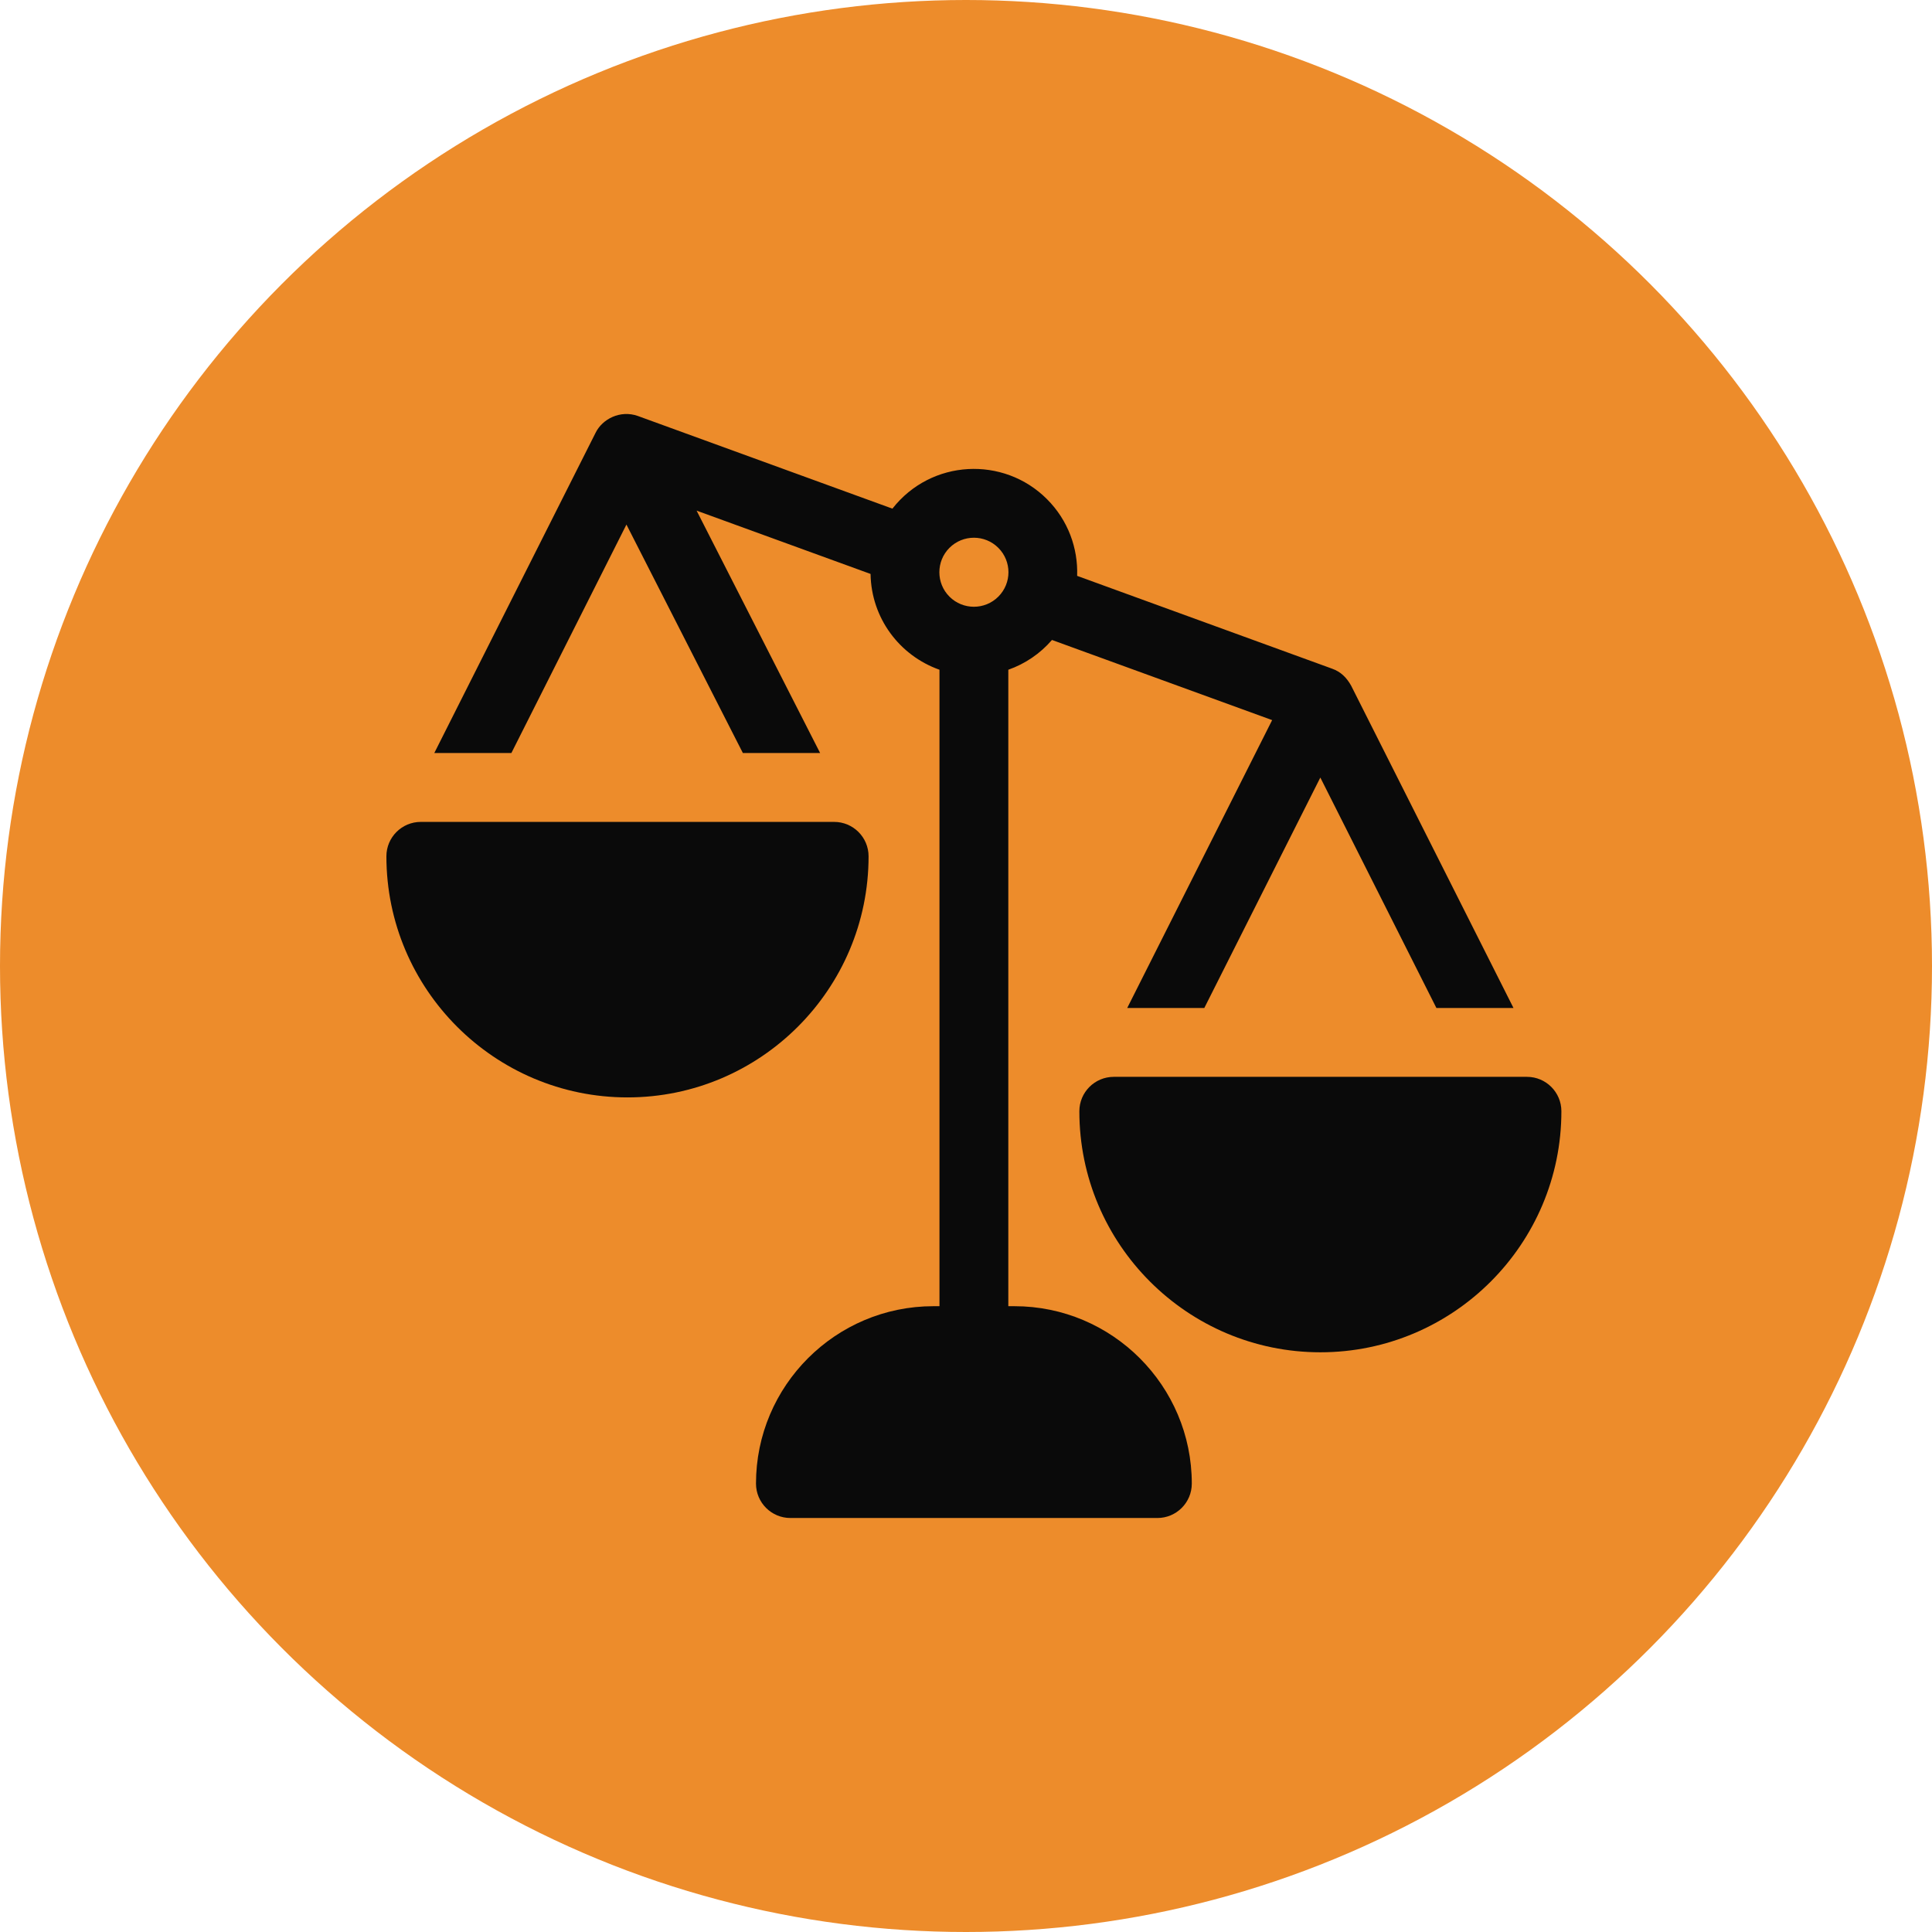 <?xml version="1.0" encoding="UTF-8"?> <svg xmlns="http://www.w3.org/2000/svg" width="70" height="70" viewBox="0 0 70 70" fill="none"><circle cx="35" cy="35" r="35" fill="#ED8C2B"></circle><path d="M48.952 24.838C48.784 24.543 48.577 24.338 48.258 24.225L39.027 20.865C39.062 19.862 38.699 18.849 37.934 18.085C36.363 16.512 33.737 16.638 32.334 18.429L23.117 15.074C23.116 15.073 23.116 15.073 23.116 15.073C22.47 14.843 21.819 15.185 21.577 15.685L15.735 27.284H18.528L22.697 19.006L26.916 27.284H29.715L25.239 18.501L31.542 20.795C31.568 22.398 32.592 23.753 34.039 24.266V48.49C34.039 49.179 34.598 49.738 35.286 49.738C35.975 49.738 36.533 49.179 36.533 48.49V24.266C37.141 24.052 37.687 23.683 38.115 23.187L46.092 26.091L40.841 36.522H43.634L47.838 28.172L52.044 36.522H54.837L48.952 24.838ZM36.171 21.618C35.683 22.106 34.89 22.106 34.401 21.618C33.913 21.13 33.913 20.337 34.401 19.849C34.89 19.361 35.683 19.361 36.171 19.849C36.66 20.338 36.661 21.128 36.171 21.618Z" fill="#0A0A0A"></path><path d="M36.755 47.326H33.818C30.274 47.326 27.391 50.209 27.391 53.753C27.391 54.442 27.95 55 28.638 55H41.934C42.623 55 43.181 54.442 43.181 53.753C43.181 50.209 40.298 47.326 36.755 47.326Z" fill="#0A0A0A"></path><path d="M55.325 39.016H40.354C39.665 39.016 39.107 39.575 39.107 40.263C39.107 45.078 43.024 48.996 47.84 48.996C52.655 48.996 56.572 45.078 56.572 40.263C56.572 39.575 56.014 39.016 55.325 39.016Z" fill="#0A0A0A"></path><path d="M30.222 29.779H15.247C14.558 29.779 14 30.337 14 31.026C14 35.842 17.918 39.761 22.735 39.761C27.551 39.761 31.47 35.842 31.47 31.026C31.47 30.337 30.911 29.779 30.222 29.779Z" fill="#0A0A0A"></path></svg> 